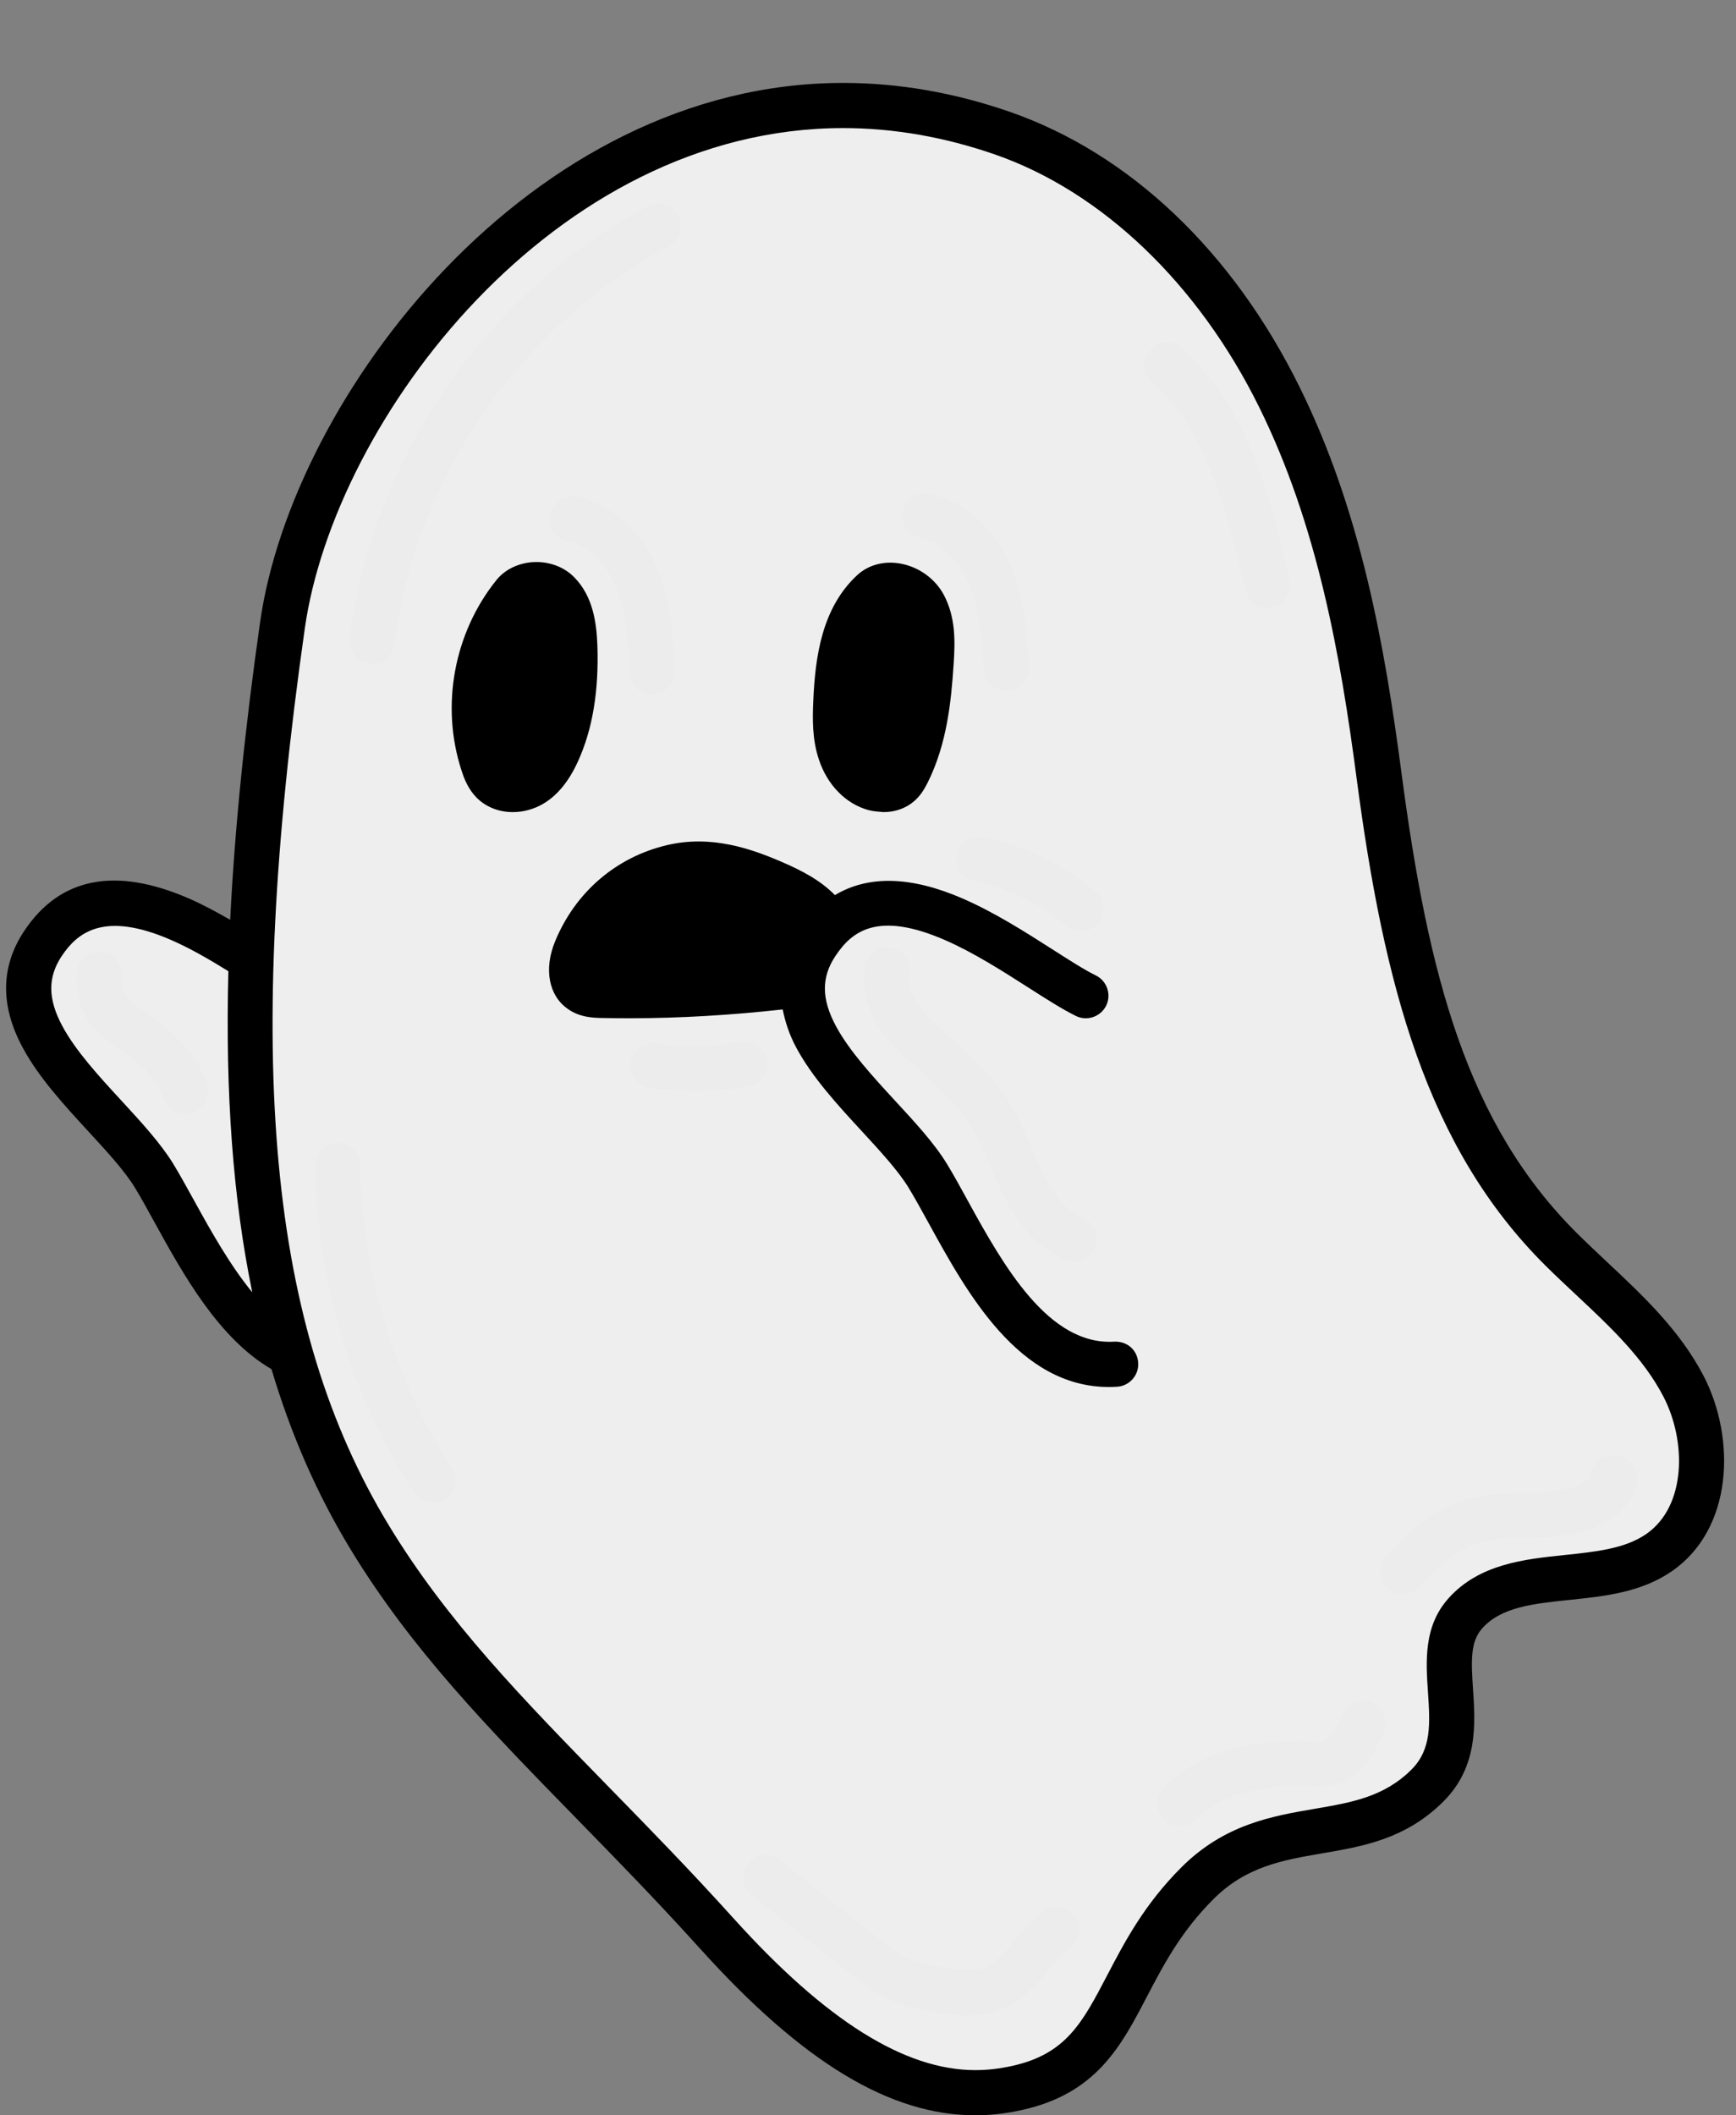 <?xml version="1.0" encoding="UTF-8" standalone="no"?><svg xmlns="http://www.w3.org/2000/svg" xmlns:xlink="http://www.w3.org/1999/xlink" fill="#000000" height="520.4" preserveAspectRatio="xMidYMid meet" version="1" viewBox="-1.5 -20.4 427.2 520.4" width="427.2" zoomAndPan="magnify"><rect x="-1.5" y="-20.4" width="427.2" height="520.4" fill="#808080" stroke="none"/><g><g id="change1_1"><path d="M412.79,320.644c-6.966-13.39-19.292-22.954-30.013-33.589c-29.188-28.965-38.606-68.809-44.922-116.666 c-4.21-31.934-10.222-64.133-24.479-93.023c-14.235-28.879-37.738-54.411-68.164-64.99 C150.871-20.421,76.695,72.434,68.015,133.377c-4.438,31.174-6.89,58.23-7.688,82.08c-5.458-3.451-11.448-7.059-17.508-9.695 c-12.521-5.458-25.26-6.787-33.746,5.957c-5.23,7.856-4.102,15.533-0.13,22.933c6.619,12.332,21.159,23.899,27.474,34.211 c7.84,12.869,17.551,35.867,33.404,43.691c4.954,17.29,11.594,31.982,19.591,45.154c21.462,35.357,52.083,60.569,85.568,97.651 c33.811,37.479,56.234,41.829,73.833,37.912c26.237-5.827,22.874-28.885,44.336-50.347c18.208-18.213,40.213-7.64,56.641-24.072 c12.739-12.744-0.499-31.386,9.311-42.34c11.306-12.657,33.681-5.29,47.656-14.925C419.171,353.021,419.735,334.033,412.79,320.644 z" fill="#eeeeee"/></g><g id="change2_1"><path d="M90.074,142.915c-0.239,0-0.478-0.016-0.705-0.043c-3.049-0.385-5.198-3.168-4.818-6.212 c5.643-44.493,33.735-85.232,73.318-106.326c2.691-1.421,6.076-0.428,7.52,2.295c1.443,2.708,0.412,6.071-2.29,7.514 c-36.458,19.423-62.327,56.939-67.524,97.917C95.217,140.864,92.831,142.915,90.074,142.915z M45.738,253.363 c2.93-0.911,4.557-4.031,3.646-6.96c-2.669-8.523-9.863-14.247-15.614-18.191c-1.845-1.264-3.603-2.463-4.373-3.792 c-0.759-1.296-0.922-3.45-1.02-5.376c-0.141-3.06-2.691-5.556-5.805-5.284c-3.071,0.146-5.437,2.75-5.285,5.816 c0.152,3.25,0.488,7.01,2.518,10.455c2.018,3.472,5.165,5.626,8.236,7.726c3.819,2.626,9.093,6.722,10.731,11.968 c0.749,2.376,2.941,3.896,5.306,3.896C44.621,253.619,45.185,253.537,45.738,253.363z M268.086,286.469 c1.128-2.848-0.261-6.082-3.104-7.215c-3.581-1.422-6.771-4.878-9.505-10.287c-1.129-2.213-2.084-4.503-3.061-6.787 c-1.454-3.45-2.908-6.885-4.796-10.096c-3.212-5.502-7.617-10.569-14.279-16.423l-1.628-1.438c-2.626-2.284-5.1-4.438-6.9-6.906 c-2.019-2.718-2.908-5.604-2.453-7.921c0.586-3.011-1.367-5.935-4.383-6.526c-3.017-0.591-5.931,1.367-6.517,4.378 c-1.074,5.458,0.488,11.377,4.39,16.662c2.539,3.445,5.599,6.114,8.55,8.691l1.606,1.394c5.729,5.04,9.439,9.262,12.022,13.688 c1.628,2.806,2.886,5.811,4.145,8.816c1.085,2.534,2.148,5.068,3.386,7.504c3.993,7.877,9.137,13.118,15.3,15.57 c0.673,0.271,1.367,0.396,2.062,0.396C265.112,289.969,267.218,288.645,268.086,286.469z M243.954,474.284 c5.815-2.019,9.57-6.413,12.891-10.287c1.735-2.04,3.385-3.949,5.143-5.382c2.388-1.92,2.778-5.414,0.847-7.813 c-1.91-2.387-5.426-2.756-7.813-0.846c-2.561,2.083-4.622,4.492-6.619,6.813c-2.756,3.212-5.121,5.99-8.073,7.01 c-2.777,0.955-6.38,0.369-9.917-0.195c-2.864-0.456-5.556-0.89-7.834-1.866c-2.431-1.02-4.818-2.887-7.118-4.677 c-8.394-6.532-16.727-13.151-25.006-19.846c-2.387-1.915-5.881-1.552-7.813,0.847c-1.932,2.387-1.563,5.881,0.825,7.813 c8.344,6.727,16.721,13.379,25.163,19.954c2.734,2.138,5.838,4.546,9.587,6.131c3.516,1.519,7.205,2.104,10.481,2.626 c2.452,0.391,5.209,0.824,8.095,0.824C239.136,475.391,241.545,475.108,243.954,474.284z M292.825,427.214 c7.704-7.91,20.551-8.529,27.734-8.165c1.845,0.098,4.145,0.222,6.575-0.424c7.184-1.942,10.374-9.288,11.893-12.82 c1.216-2.815-0.087-6.087-2.908-7.302c-2.799-1.216-6.098,0.075-7.291,2.896c-0.847,1.932-2.583,5.957-4.579,6.5 c-0.694,0.179-1.866,0.114-3.342,0.038c-10.829-0.494-25.847,1.03-36.047,11.539c-2.126,2.203-2.083,5.719,0.109,7.856 c1.085,1.047,2.474,1.567,3.884,1.567C290.308,428.9,291.74,428.337,292.825,427.214z M347.903,369.89 c4.926-5.87,10.091-9.549,15.321-10.938c3.276-0.857,6.879-0.923,10.721-0.993c1.41-0.021,2.843-0.049,4.274-0.114 c5.165-0.249,12.718-1.139,18.533-5.951c3.061-2.534,4.688-5.599,4.688-8.865c0-3.07-2.821-5.403-5.881-5.403 c-3.082,0-5.902,2.642-5.902,5.713c-2.475,2.051-6.272,3.136-11.958,3.407l-3.949,0.108c-4.319,0.076-8.789,0.157-13.368,1.356 c-7.487,1.985-14.562,6.874-20.985,14.528c-1.975,2.35-1.671,5.854,0.673,7.829c1.041,0.874,2.3,1.302,3.58,1.302 C345.234,371.869,346.797,371.197,347.903,369.89z M107.989,348.47c2.572-1.665,3.32-5.1,1.649-7.677 c-14.149-21.924-22.125-48.383-22.461-74.518c-0.043-3.043-2.518-5.484-5.556-5.484c-0.021,0-0.043,0-0.076,0 c-3.06,0.038-5.523,2.561-5.479,5.626c0.358,28.196,8.963,56.749,24.241,80.398c1.063,1.649,2.843,2.544,4.666,2.544 C106.014,349.359,107.056,349.072,107.989,348.47z M311.641,128.971c2.994-0.689,4.86-3.667,4.166-6.657 c-4.274-18.63-9.592-41.813-26.345-57.026c-2.258-2.051-5.773-1.888-7.856,0.38c-2.062,2.268-1.888,5.783,0.391,7.845 c13.107,11.903,18.164,30.268,22.981,51.286c0.586,2.572,2.887,4.313,5.426,4.313C310.794,129.112,311.228,129.069,311.641,128.971 z M246.493,149.62c3.06-0.19,5.382-2.827,5.187-5.892c-0.478-7.661-1.021-16.347-4.297-24.349 c-3.993-9.706-11.567-16.558-20.248-18.316c-3.038-0.602-5.946,1.334-6.554,4.346c-0.607,3.005,1.324,5.935,4.341,6.548 c5.946,1.199,10.199,6.814,12.196,11.648c2.582,6.293,3.038,13.677,3.472,20.817c0.195,2.94,2.626,5.208,5.534,5.208 C246.254,149.631,246.362,149.625,246.493,149.62z M159.193,150.429c3.071-0.141,5.436-2.74,5.295-5.8 c-0.347-7.666-0.738-16.352-3.917-24.36c-3.896-9.825-11.448-16.699-20.215-18.397c-2.952-0.607-5.924,1.378-6.51,4.395 c-0.575,3.017,1.389,5.93,4.405,6.511c5.914,1.145,10.069,6.733,11.99,11.588c2.496,6.277,2.832,13.645,3.158,20.763 c0.13,2.984,2.593,5.306,5.545,5.306C159.02,150.434,159.106,150.434,159.193,150.429z M182.663,246.897 c3.027-0.51,5.057-3.38,4.546-6.408c-0.521-3.027-3.439-5.029-6.413-4.541c-6.89,1.161-13.889,1.259-20.801,0.293 c-2.984-0.439-5.849,1.688-6.271,4.726c-0.423,3.038,1.692,5.849,4.731,6.277c3.656,0.515,7.324,0.77,11.002,0.77 C173.874,248.014,178.291,247.646,182.663,246.897z M268.78,206.717c1.975-2.349,1.671-5.854-0.694-7.824 c-7.899-6.646-17.427-11.268-27.539-13.368c-2.952-0.591-5.946,1.302-6.576,4.313c-0.629,3.006,1.303,5.946,4.319,6.57 c8.312,1.725,16.146,5.528,22.656,10.992c1.041,0.874,2.321,1.302,3.58,1.302C266.11,208.702,267.673,208.03,268.78,206.717z" fill="#edeced"/></g><g id="change3_1"><path d="M417.717,318.077c-5.838-11.209-14.931-19.743-23.741-27.995c-2.452-2.305-4.904-4.611-7.292-6.971 c-27.17-26.965-36.719-63.401-43.315-113.45c-4.124-31.245-10.005-64.35-25.022-94.754c-16.471-33.447-41.818-57.52-71.311-67.779 C233.429,2.398,219.626,0,206.003,0C128.8,0,70.402,77.225,62.514,132.596c-3.814,26.785-6.272,51.085-7.368,73.296 c-3.282-1.877-6.635-3.711-10.102-5.225c-18.153-7.899-31.803-5.241-40.592,7.975c-5.794,8.702-5.936,18.338-0.402,28.635 c3.972,7.4,10.2,14.154,16.211,20.692c4.558,4.942,8.854,9.614,11.415,13.786c1.563,2.566,3.201,5.55,4.948,8.734 c6.923,12.587,15.707,28.424,28.684,35.948c4.818,16.162,11.225,30.768,19.352,44.151c15.05,24.794,33.952,44.136,55.827,66.531 c9.798,10.031,19.922,20.395,30.371,31.972C196.042,487.001,217.543,500,238.507,500c3.819,0,7.573-0.434,11.502-1.302 c18.294-4.059,24.349-15.647,30.75-27.93c4.102-7.835,8.355-15.951,16.32-23.915c8.072-8.095,17.144-9.636,26.735-11.285 c10.156-1.736,20.639-3.531,29.905-12.787c8.55-8.562,7.834-19.113,7.27-27.594c-0.499-7.178-0.629-11.746,2.257-14.974 c4.688-5.257,12.479-6.065,21.484-7.004c8.659-0.901,17.6-1.834,25.174-7.048C425.009,355.745,425.725,333.539,417.717,318.077z M383.58,362.158c-9.874,1.025-21.071,2.187-28.624,10.65c-6.163,6.873-5.577,15.511-5.057,23.133 c0.5,7.509,0.955,13.992-4.036,18.983c-6.771,6.755-14.714,8.116-23.915,9.69c-10.373,1.779-22.135,3.792-32.726,14.382 c-9.18,9.169-14.019,18.446-18.294,26.628c-6.076,11.61-10.092,19.293-23.329,22.223c-3.125,0.694-6.099,1.041-9.093,1.041 c-17.361,0-36.79-12.186-59.403-37.239c-10.59-11.74-20.801-22.189-30.675-32.292c-21.397-21.907-39.876-40.825-54.264-64.529 c-29.568-48.682-35.742-114.675-20.649-220.67C80.83,82.78,134.779,11.111,206.003,11.111c12.365,0,24.951,2.192,37.387,6.51 c26.323,9.158,50.021,31.831,64.995,62.202c14.302,28.96,19.966,60.992,23.959,91.292c6.728,50.917,17.209,90.792,46.506,119.884 c2.452,2.43,4.991,4.812,7.53,7.188c8.507,7.965,16.515,15.49,21.463,25.012c5.686,10.938,5.664,26.975-4.254,33.815 C398.359,360.617,391.176,361.366,383.58,362.158z M41.159,265.961c-3.136-5.105-7.791-10.161-12.717-15.516 c-5.556-6.027-11.295-12.261-14.605-18.419c-3.581-6.679-3.624-11.99-0.141-17.226c3.776-5.647,10.232-11.203,26.91-3.944 c4.801,2.089,9.527,4.861,14.095,7.683c-0.787,30.019,1.139,56.043,5.875,78.993c-5.441-6.635-10.107-14.936-14.209-22.396 C44.523,271.793,42.798,268.668,41.159,265.961z M132.175,177.344c-2.235,1.324-4.894,2.051-7.487,2.051 c-3.439,0-6.576-1.248-8.854-3.505c-2.105-2.11-3.114-4.693-3.754-6.706c-5.198-15.864-1.91-33.833,8.572-46.87 c4.536-5.621,14.063-6.006,19.25-0.607c4.568,4.736,5.393,11.138,5.609,16.775c0.358,11.263-1.204,20.551-4.774,28.413 C138.479,171.859,135.669,175.277,132.175,177.344z M199.992,166.396c-1.638-4.932-1.563-9.939-1.345-14.643 c0.477-10.617,2.116-22.564,10.72-30.588c6.202-5.811,17.052-3.152,21.349,4.704c2.973,5.544,2.843,11.518,2.452,17.155 c-0.586,9.071-1.628,19.559-6.358,29.063c-0.824,1.633-1.801,3.315-3.473,4.72c-2.039,1.698-4.601,2.588-7.443,2.588 c-1.102-0.108-2.393-0.157-3.586-0.472C206.665,177.415,202.064,172.732,199.992,166.396z M278.589,314.871 c0.195,3.06-2.127,5.702-5.187,5.892c-0.694,0.044-1.367,0.065-2.04,0.065c-22.2,0-34.982-23.27-44.379-40.393 c-1.758-3.168-3.364-6.135-4.927-8.686c-2.561-4.166-6.857-8.838-11.41-13.78c-6.033-6.538-12.261-13.292-16.232-20.692 c-1.709-3.185-2.686-6.288-3.31-9.337c-12.532,1.389-25.179,2.17-37.652,2.17c-2.257,0-4.514-0.022-6.771-0.065 c-2.051-0.038-5.501-0.098-8.474-2.246c-4.677-3.255-5.924-9.803-3.104-16.623c4.992-12.109,15.05-20.736,27.583-23.671 c10.916-2.561,20.725,0.922,28.212,4.15c4.818,2.078,9.494,4.498,13.059,8.154c8.198-4.899,18.696-4.693,31.467,0.857 c7.899,3.445,15.451,8.268,22.114,12.527c4.079,2.604,7.704,4.943,10.611,6.375c2.757,1.351,3.906,4.682,2.562,7.438 c-1.367,2.751-4.71,3.885-7.444,2.544c-3.342-1.644-7.227-4.128-11.719-6.999c-6.314-4.037-13.454-8.61-20.551-11.697 c-16.629-7.227-22.933-2.056-26.916,3.944c-3.494,5.247-3.451,10.558,0.119,17.226c3.31,6.152,9.05,12.386,14.6,18.414 c4.948,5.355,9.613,10.411,12.738,15.521c1.649,2.697,3.343,5.801,5.165,9.121c8.725,15.879,19.835,35.595,36.003,34.592 C276.007,309.554,278.394,311.816,278.589,314.871z"/></g></g></svg>